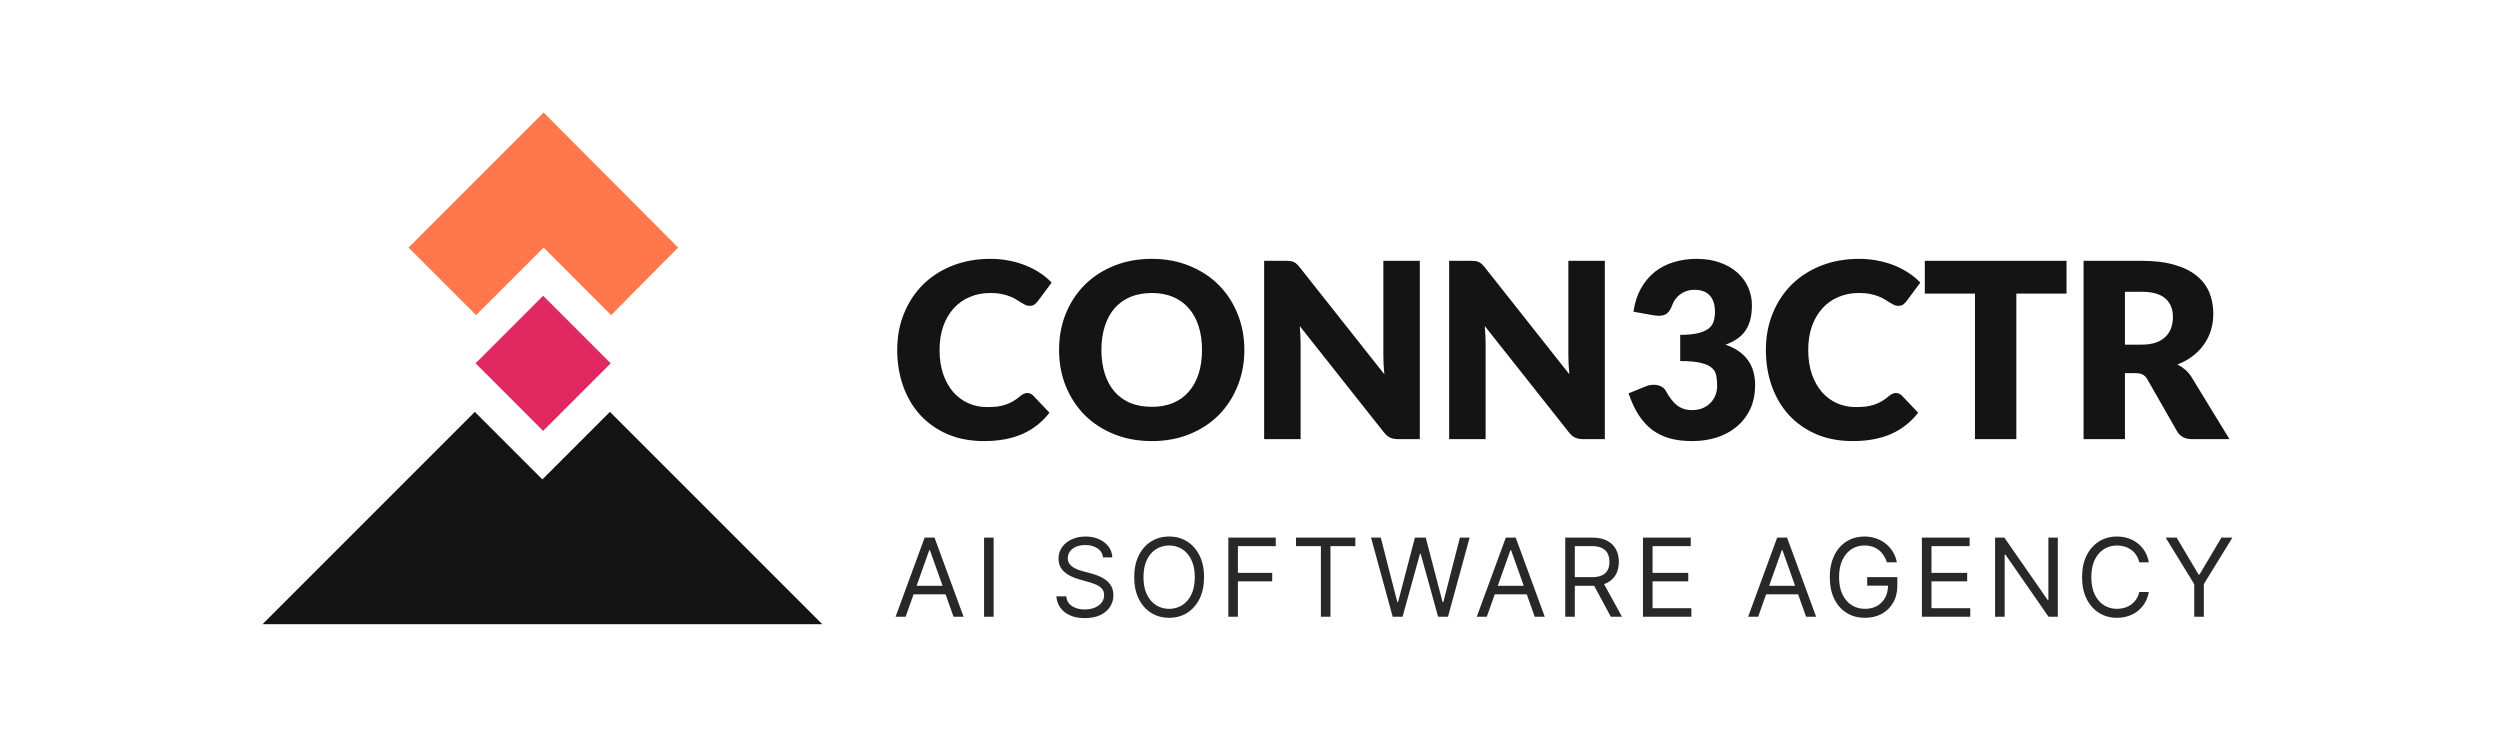 <svg width="230" height="69" viewBox="0 0 230 69" fill="none" xmlns="http://www.w3.org/2000/svg">
    <path d="M43.686 37.891L24.15 57.427H75.649L56.113 37.891L49.9 44.105L43.686 37.891Z" fill="#141414"/>
    <path d="M50.013 10.35L37.586 22.777L43.799 28.99L50.013 22.777L56.226 28.99L62.384 22.777L50.013 10.35Z" fill="#FF774B"/>
    <path d="M49.969 27.212L43.755 33.426L49.969 39.641L56.183 33.426L49.969 27.212Z" fill="#E22861"/>
    <path d="M94.512 36.155C94.602 36.155 94.692 36.174 94.782 36.211C94.873 36.241 94.959 36.298 95.041 36.38L96.55 37.968C95.89 38.831 95.06 39.484 94.062 39.927C93.071 40.362 91.896 40.58 90.537 40.58C89.291 40.58 88.173 40.37 87.182 39.95C86.199 39.522 85.362 38.936 84.671 38.193C83.988 37.442 83.463 36.557 83.095 35.536C82.727 34.507 82.543 33.392 82.543 32.191C82.543 30.968 82.753 29.846 83.174 28.825C83.594 27.796 84.18 26.911 84.93 26.168C85.688 25.424 86.593 24.846 87.644 24.433C88.695 24.021 89.854 23.814 91.123 23.814C91.739 23.814 92.317 23.87 92.857 23.983C93.405 24.088 93.915 24.238 94.388 24.433C94.861 24.621 95.297 24.85 95.695 25.12C96.092 25.383 96.445 25.676 96.753 25.999L95.469 27.721C95.387 27.826 95.289 27.924 95.177 28.014C95.064 28.097 94.906 28.138 94.704 28.138C94.569 28.138 94.441 28.108 94.321 28.048C94.201 27.988 94.073 27.916 93.938 27.834C93.803 27.744 93.653 27.65 93.488 27.552C93.33 27.447 93.138 27.354 92.913 27.271C92.696 27.181 92.437 27.106 92.136 27.046C91.844 26.986 91.498 26.956 91.1 26.956C90.41 26.956 89.779 27.079 89.209 27.327C88.638 27.567 88.147 27.916 87.734 28.374C87.329 28.825 87.009 29.373 86.777 30.018C86.552 30.664 86.439 31.388 86.439 32.191C86.439 33.032 86.552 33.779 86.777 34.432C87.009 35.085 87.321 35.637 87.711 36.087C88.109 36.53 88.571 36.868 89.096 37.101C89.622 37.334 90.185 37.45 90.785 37.45C91.13 37.45 91.446 37.435 91.731 37.405C92.016 37.367 92.279 37.307 92.519 37.225C92.767 37.142 93 37.037 93.217 36.909C93.443 36.774 93.668 36.609 93.893 36.414C93.983 36.339 94.081 36.279 94.186 36.234C94.291 36.181 94.4 36.155 94.512 36.155ZM114.481 32.191C114.481 33.377 114.275 34.481 113.862 35.502C113.456 36.523 112.882 37.412 112.139 38.17C111.396 38.921 110.499 39.51 109.448 39.938C108.404 40.366 107.245 40.58 105.969 40.58C104.692 40.58 103.529 40.366 102.478 39.938C101.427 39.51 100.526 38.921 99.776 38.17C99.032 37.412 98.454 36.523 98.042 35.502C97.636 34.481 97.434 33.377 97.434 32.191C97.434 31.006 97.636 29.902 98.042 28.881C98.454 27.86 99.032 26.974 99.776 26.224C100.526 25.473 101.427 24.884 102.478 24.456C103.529 24.028 104.692 23.814 105.969 23.814C107.245 23.814 108.404 24.032 109.448 24.467C110.499 24.895 111.396 25.484 112.139 26.235C112.882 26.986 113.456 27.872 113.862 28.892C114.275 29.913 114.481 31.013 114.481 32.191ZM110.585 32.191C110.585 31.381 110.48 30.653 110.27 30.007C110.06 29.354 109.756 28.802 109.358 28.352C108.967 27.901 108.487 27.556 107.917 27.316C107.346 27.076 106.697 26.956 105.969 26.956C105.233 26.956 104.576 27.076 103.998 27.316C103.428 27.556 102.943 27.901 102.546 28.352C102.155 28.802 101.855 29.354 101.645 30.007C101.435 30.653 101.33 31.381 101.33 32.191C101.33 33.01 101.435 33.745 101.645 34.398C101.855 35.044 102.155 35.592 102.546 36.042C102.943 36.493 103.428 36.838 103.998 37.078C104.576 37.311 105.233 37.427 105.969 37.427C106.697 37.427 107.346 37.311 107.917 37.078C108.487 36.838 108.967 36.493 109.358 36.042C109.756 35.592 110.06 35.044 110.27 34.398C110.48 33.745 110.585 33.01 110.585 32.191ZM118.305 23.994C118.47 23.994 118.609 24.002 118.722 24.017C118.834 24.032 118.935 24.062 119.026 24.107C119.116 24.145 119.202 24.201 119.285 24.276C119.367 24.351 119.461 24.452 119.566 24.58L127.358 34.432C127.328 34.117 127.305 33.813 127.29 33.52C127.275 33.22 127.268 32.938 127.268 32.676V23.994H130.623V40.4H128.641C128.349 40.4 128.101 40.355 127.898 40.265C127.696 40.175 127.5 40.01 127.313 39.769L119.577 29.996C119.6 30.281 119.619 30.563 119.634 30.84C119.649 31.111 119.656 31.366 119.656 31.606V40.4H116.301V23.994H118.305ZM135.327 23.994C135.492 23.994 135.631 24.002 135.743 24.017C135.856 24.032 135.957 24.062 136.047 24.107C136.137 24.145 136.224 24.201 136.306 24.276C136.389 24.351 136.483 24.452 136.588 24.58L144.38 34.432C144.349 34.117 144.327 33.813 144.312 33.52C144.297 33.22 144.289 32.938 144.289 32.676V23.994H147.645V40.4H145.663C145.37 40.4 145.123 40.355 144.92 40.265C144.717 40.175 144.522 40.01 144.334 39.769L136.599 29.996C136.621 30.281 136.64 30.563 136.655 30.84C136.67 31.111 136.678 31.366 136.678 31.606V40.4H133.322V23.994H135.327ZM156.087 23.814C156.897 23.814 157.618 23.93 158.248 24.163C158.879 24.388 159.412 24.696 159.847 25.087C160.283 25.477 160.613 25.931 160.838 26.449C161.063 26.959 161.176 27.5 161.176 28.07C161.176 28.588 161.123 29.046 161.018 29.444C160.913 29.834 160.756 30.176 160.545 30.469C160.343 30.754 160.088 30.998 159.78 31.201C159.48 31.403 159.134 31.572 158.744 31.707C160.56 32.338 161.469 33.573 161.469 35.412C161.469 36.283 161.311 37.041 160.996 37.686C160.681 38.332 160.256 38.869 159.723 39.296C159.198 39.724 158.586 40.047 157.888 40.265C157.19 40.475 156.462 40.58 155.704 40.58C154.923 40.58 154.229 40.498 153.621 40.332C153.013 40.16 152.472 39.897 151.999 39.544C151.526 39.184 151.11 38.726 150.749 38.17C150.397 37.615 150.089 36.954 149.826 36.189L151.38 35.558C151.515 35.498 151.646 35.457 151.774 35.434C151.909 35.412 152.041 35.401 152.168 35.401C152.408 35.401 152.622 35.449 152.81 35.547C153.005 35.637 153.152 35.772 153.249 35.952C153.587 36.575 153.943 37.029 154.319 37.315C154.702 37.593 155.148 37.731 155.659 37.731C156.049 37.731 156.387 37.667 156.672 37.54C156.965 37.405 157.205 37.236 157.393 37.033C157.588 36.823 157.734 36.587 157.832 36.324C157.929 36.061 157.978 35.795 157.978 35.524C157.978 35.172 157.952 34.856 157.899 34.579C157.854 34.293 157.719 34.049 157.494 33.847C157.269 33.644 156.927 33.49 156.469 33.385C156.019 33.272 155.388 33.216 154.578 33.216V30.806C155.261 30.806 155.813 30.754 156.233 30.649C156.653 30.544 156.976 30.401 157.201 30.221C157.434 30.033 157.588 29.808 157.663 29.545C157.738 29.283 157.776 28.994 157.776 28.678C157.776 28.033 157.618 27.537 157.303 27.192C156.995 26.839 156.522 26.663 155.884 26.663C155.621 26.663 155.381 26.701 155.163 26.776C154.946 26.851 154.75 26.952 154.578 27.079C154.405 27.207 154.255 27.357 154.127 27.53C154.007 27.703 153.91 27.89 153.835 28.093C153.714 28.431 153.561 28.675 153.373 28.825C153.193 28.975 152.945 29.05 152.63 29.05C152.555 29.05 152.472 29.046 152.382 29.039C152.3 29.031 152.213 29.02 152.123 29.005L150.276 28.678C150.397 27.86 150.626 27.147 150.963 26.539C151.309 25.931 151.733 25.424 152.236 25.019C152.746 24.614 153.328 24.313 153.981 24.118C154.634 23.916 155.336 23.814 156.087 23.814ZM174.431 36.155C174.521 36.155 174.611 36.174 174.701 36.211C174.791 36.241 174.877 36.298 174.96 36.38L176.469 37.968C175.808 38.831 174.979 39.484 173.98 39.927C172.989 40.362 171.815 40.58 170.456 40.58C169.21 40.58 168.091 40.37 167.1 39.95C166.117 39.522 165.28 38.936 164.589 38.193C163.906 37.442 163.381 36.557 163.013 35.536C162.645 34.507 162.461 33.392 162.461 32.191C162.461 30.968 162.672 29.846 163.092 28.825C163.512 27.796 164.098 26.911 164.848 26.168C165.607 25.424 166.511 24.846 167.562 24.433C168.613 24.021 169.773 23.814 171.041 23.814C171.657 23.814 172.235 23.87 172.775 23.983C173.323 24.088 173.834 24.238 174.307 24.433C174.78 24.621 175.215 24.85 175.613 25.12C176.011 25.383 176.364 25.676 176.671 25.999L175.388 27.721C175.305 27.826 175.207 27.924 175.095 28.014C174.982 28.097 174.825 28.138 174.622 28.138C174.487 28.138 174.359 28.108 174.239 28.048C174.119 27.988 173.991 27.916 173.856 27.834C173.721 27.744 173.571 27.65 173.406 27.552C173.248 27.447 173.057 27.354 172.832 27.271C172.614 27.181 172.355 27.106 172.055 27.046C171.762 26.986 171.417 26.956 171.019 26.956C170.328 26.956 169.698 27.079 169.127 27.327C168.557 27.567 168.065 27.916 167.652 28.374C167.247 28.825 166.928 29.373 166.695 30.018C166.47 30.664 166.357 31.388 166.357 32.191C166.357 33.032 166.47 33.779 166.695 34.432C166.928 35.085 167.239 35.637 167.63 36.087C168.027 36.53 168.489 36.868 169.015 37.101C169.54 37.334 170.103 37.45 170.704 37.45C171.049 37.45 171.364 37.435 171.649 37.405C171.935 37.367 172.197 37.307 172.438 37.225C172.685 37.142 172.918 37.037 173.136 36.909C173.361 36.774 173.586 36.609 173.811 36.414C173.901 36.339 173.999 36.279 174.104 36.234C174.209 36.181 174.318 36.155 174.431 36.155ZM190.121 23.994V27.012H185.504V40.4H181.698V27.012H177.082V23.994H190.121ZM195.495 34.331V40.4H191.689V23.994H197.026C198.212 23.994 199.222 24.118 200.055 24.366C200.895 24.606 201.579 24.944 202.104 25.379C202.637 25.815 203.024 26.329 203.264 26.922C203.504 27.515 203.624 28.16 203.624 28.859C203.624 29.392 203.553 29.895 203.41 30.367C203.268 30.84 203.054 31.279 202.768 31.685C202.491 32.083 202.145 32.439 201.732 32.755C201.327 33.07 200.858 33.329 200.325 33.531C200.58 33.659 200.817 33.817 201.034 34.004C201.26 34.192 201.455 34.421 201.62 34.691L205.11 40.4H201.665C201.027 40.4 200.569 40.16 200.291 39.679L197.566 34.916C197.446 34.706 197.304 34.556 197.138 34.466C196.981 34.376 196.756 34.331 196.463 34.331H195.495ZM195.495 31.707H197.026C197.544 31.707 197.983 31.643 198.343 31.516C198.711 31.381 199.011 31.197 199.244 30.964C199.477 30.732 199.646 30.461 199.751 30.154C199.856 29.838 199.908 29.5 199.908 29.14C199.908 28.419 199.672 27.857 199.199 27.451C198.734 27.046 198.009 26.843 197.026 26.843H195.495V31.707Z" fill="#141414"/>
    <path d="M83.318 56.739H82.394L85.066 49.46H85.976L88.649 56.739H87.725L85.55 50.611H85.493L83.318 56.739ZM83.659 53.895H87.384V54.677H83.659V53.895ZM91.415 49.46V56.739H90.534V49.46H91.415ZM101.479 51.279C101.437 50.919 101.264 50.64 100.96 50.441C100.657 50.242 100.285 50.142 99.844 50.142C99.522 50.142 99.24 50.194 98.999 50.298C98.759 50.403 98.572 50.546 98.437 50.728C98.304 50.911 98.238 51.118 98.238 51.35C98.238 51.545 98.284 51.712 98.376 51.852C98.471 51.989 98.592 52.104 98.739 52.196C98.886 52.286 99.04 52.361 99.201 52.42C99.362 52.477 99.51 52.523 99.645 52.559L100.385 52.758C100.574 52.808 100.785 52.877 101.017 52.964C101.252 53.052 101.476 53.172 101.689 53.323C101.905 53.472 102.082 53.664 102.222 53.899C102.362 54.133 102.432 54.421 102.432 54.763C102.432 55.156 102.329 55.511 102.123 55.829C101.919 56.146 101.62 56.399 101.227 56.586C100.836 56.773 100.361 56.867 99.802 56.867C99.281 56.867 98.829 56.783 98.448 56.614C98.069 56.446 97.77 56.212 97.552 55.911C97.336 55.61 97.214 55.26 97.186 54.862H98.096C98.119 55.137 98.212 55.364 98.373 55.544C98.536 55.722 98.743 55.855 98.991 55.943C99.243 56.028 99.513 56.071 99.802 56.071C100.138 56.071 100.44 56.016 100.708 55.907C100.976 55.796 101.188 55.642 101.344 55.445C101.501 55.246 101.579 55.014 101.579 54.748C101.579 54.507 101.511 54.31 101.376 54.158C101.241 54.007 101.064 53.883 100.843 53.789C100.623 53.694 100.385 53.611 100.129 53.54L99.233 53.284C98.664 53.12 98.214 52.887 97.882 52.584C97.551 52.281 97.385 51.884 97.385 51.393C97.385 50.986 97.495 50.63 97.715 50.327C97.938 50.021 98.237 49.784 98.611 49.616C98.988 49.446 99.408 49.36 99.873 49.36C100.342 49.36 100.759 49.444 101.124 49.612C101.489 49.778 101.778 50.006 101.991 50.295C102.207 50.584 102.321 50.912 102.332 51.279H101.479ZM110.774 53.099C110.774 53.867 110.635 54.53 110.358 55.09C110.08 55.649 109.7 56.08 109.217 56.383C108.733 56.687 108.181 56.838 107.56 56.838C106.94 56.838 106.388 56.687 105.904 56.383C105.421 56.08 105.041 55.649 104.763 55.09C104.486 54.53 104.347 53.867 104.347 53.099C104.347 52.331 104.486 51.668 104.763 51.109C105.041 50.55 105.421 50.118 105.904 49.815C106.388 49.512 106.94 49.36 107.56 49.36C108.181 49.36 108.733 49.512 109.217 49.815C109.7 50.118 110.08 50.55 110.358 51.109C110.635 51.668 110.774 52.331 110.774 53.099ZM109.921 53.099C109.921 52.469 109.815 51.937 109.604 51.503C109.396 51.07 109.113 50.742 108.755 50.519C108.399 50.296 108.001 50.185 107.56 50.185C107.12 50.185 106.721 50.296 106.363 50.519C106.007 50.742 105.724 51.07 105.513 51.503C105.305 51.937 105.2 52.469 105.2 53.099C105.2 53.73 105.305 54.261 105.513 54.695C105.724 55.129 106.007 55.457 106.363 55.68C106.721 55.902 107.12 56.014 107.56 56.014C108.001 56.014 108.399 55.902 108.755 55.68C109.113 55.457 109.396 55.129 109.604 54.695C109.815 54.261 109.921 53.73 109.921 53.099ZM113.006 56.739V49.46H117.371V50.242H113.888V52.701H117.044V53.483H113.888V56.739H113.006ZM119.233 50.242V49.46H124.692V50.242H122.404V56.739H121.522V50.242H119.233ZM128.126 56.739L126.135 49.46H127.031L128.552 55.388H128.623L130.173 49.46H131.168L132.718 55.388H132.789L134.31 49.46H135.206L133.215 56.739H132.306L130.699 50.938H130.642L129.036 56.739H128.126ZM136.786 56.739H135.862L138.535 49.46H139.445L142.118 56.739H141.194L139.018 50.611H138.962L136.786 56.739ZM137.128 53.895H140.852V54.677H137.128V53.895ZM144.002 56.739V49.46H146.462C147.03 49.46 147.497 49.557 147.862 49.751C148.227 49.943 148.497 50.207 148.672 50.544C148.848 50.88 148.935 51.263 148.935 51.692C148.935 52.121 148.848 52.501 148.672 52.833C148.497 53.164 148.228 53.425 147.866 53.615C147.503 53.802 147.04 53.895 146.476 53.895H144.486V53.099H146.447C146.836 53.099 147.149 53.042 147.386 52.929C147.625 52.815 147.798 52.654 147.905 52.445C148.014 52.234 148.068 51.983 148.068 51.692C148.068 51.4 148.014 51.146 147.905 50.928C147.796 50.71 147.622 50.541 147.382 50.423C147.143 50.302 146.827 50.242 146.433 50.242H144.884V56.739H144.002ZM147.428 53.469L149.22 56.739H148.196L146.433 53.469H147.428ZM151.155 56.739V49.46H155.548V50.242H152.036V52.701H155.32V53.483H152.036V55.957H155.605V56.739H151.155ZM161.752 56.739H160.827L163.5 49.46H164.41L167.083 56.739H166.159L163.984 50.611H163.927L161.752 56.739ZM162.093 53.895H165.818V54.677H162.093V53.895ZM173.601 51.734C173.523 51.495 173.42 51.281 173.292 51.091C173.166 50.899 173.016 50.736 172.841 50.601C172.668 50.465 172.471 50.362 172.251 50.291C172.03 50.22 171.789 50.185 171.526 50.185C171.094 50.185 170.702 50.296 170.349 50.519C169.996 50.742 169.715 51.07 169.507 51.503C169.298 51.937 169.194 52.469 169.194 53.099C169.194 53.73 169.299 54.261 169.51 54.695C169.721 55.129 170.007 55.457 170.367 55.68C170.727 55.902 171.132 56.014 171.582 56.014C171.999 56.014 172.367 55.925 172.684 55.747C173.004 55.567 173.253 55.313 173.431 54.986C173.611 54.657 173.701 54.27 173.701 53.824L173.971 53.881H171.781V53.099H174.554V53.881C174.554 54.481 174.426 55.002 174.17 55.445C173.916 55.888 173.566 56.232 173.118 56.476C172.672 56.717 172.161 56.838 171.582 56.838C170.938 56.838 170.372 56.687 169.883 56.383C169.398 56.08 169.019 55.649 168.746 55.09C168.476 54.53 168.341 53.867 168.341 53.099C168.341 52.523 168.418 52.006 168.572 51.546C168.728 51.084 168.949 50.691 169.233 50.366C169.517 50.041 169.854 49.793 170.242 49.62C170.631 49.447 171.059 49.36 171.526 49.36C171.909 49.36 172.267 49.418 172.599 49.534C172.933 49.648 173.23 49.81 173.491 50.021C173.754 50.23 173.973 50.48 174.149 50.771C174.324 51.06 174.445 51.381 174.511 51.734H173.601ZM176.814 56.739V49.46H181.207V50.242H177.696V52.701H180.98V53.483H177.696V55.957H181.264V56.739H176.814ZM189.319 49.46V56.739H188.466L184.499 51.023H184.428V56.739H183.547V49.46H184.4L188.38 55.189H188.451V49.46H189.319ZM197.69 51.734H196.809C196.757 51.481 196.666 51.258 196.535 51.066C196.407 50.874 196.251 50.713 196.066 50.583C195.884 50.45 195.681 50.351 195.458 50.284C195.236 50.218 195.003 50.185 194.762 50.185C194.321 50.185 193.922 50.296 193.564 50.519C193.209 50.742 192.925 51.07 192.715 51.503C192.506 51.937 192.402 52.469 192.402 53.099C192.402 53.73 192.506 54.261 192.715 54.695C192.925 55.129 193.209 55.457 193.564 55.68C193.922 55.902 194.321 56.014 194.762 56.014C195.003 56.014 195.236 55.98 195.458 55.914C195.681 55.848 195.884 55.749 196.066 55.619C196.251 55.486 196.407 55.324 196.535 55.132C196.666 54.938 196.757 54.715 196.809 54.464H197.69C197.624 54.836 197.503 55.169 197.328 55.463C197.153 55.757 196.935 56.007 196.674 56.213C196.413 56.416 196.121 56.572 195.796 56.678C195.474 56.785 195.129 56.838 194.762 56.838C194.141 56.838 193.589 56.687 193.105 56.383C192.622 56.08 192.242 55.649 191.965 55.09C191.687 54.53 191.549 53.867 191.549 53.099C191.549 52.331 191.687 51.668 191.965 51.109C192.242 50.55 192.622 50.118 193.105 49.815C193.589 49.512 194.141 49.36 194.762 49.36C195.129 49.36 195.474 49.413 195.796 49.52C196.121 49.627 196.413 49.783 196.674 49.989C196.935 50.193 197.153 50.442 197.328 50.736C197.503 51.027 197.624 51.36 197.69 51.734ZM199.24 49.46H200.249L202.268 52.858H202.353L204.372 49.46H205.382L202.752 53.739V56.739H201.87V53.739L199.24 49.46Z" fill="#282828"/>
</svg>
